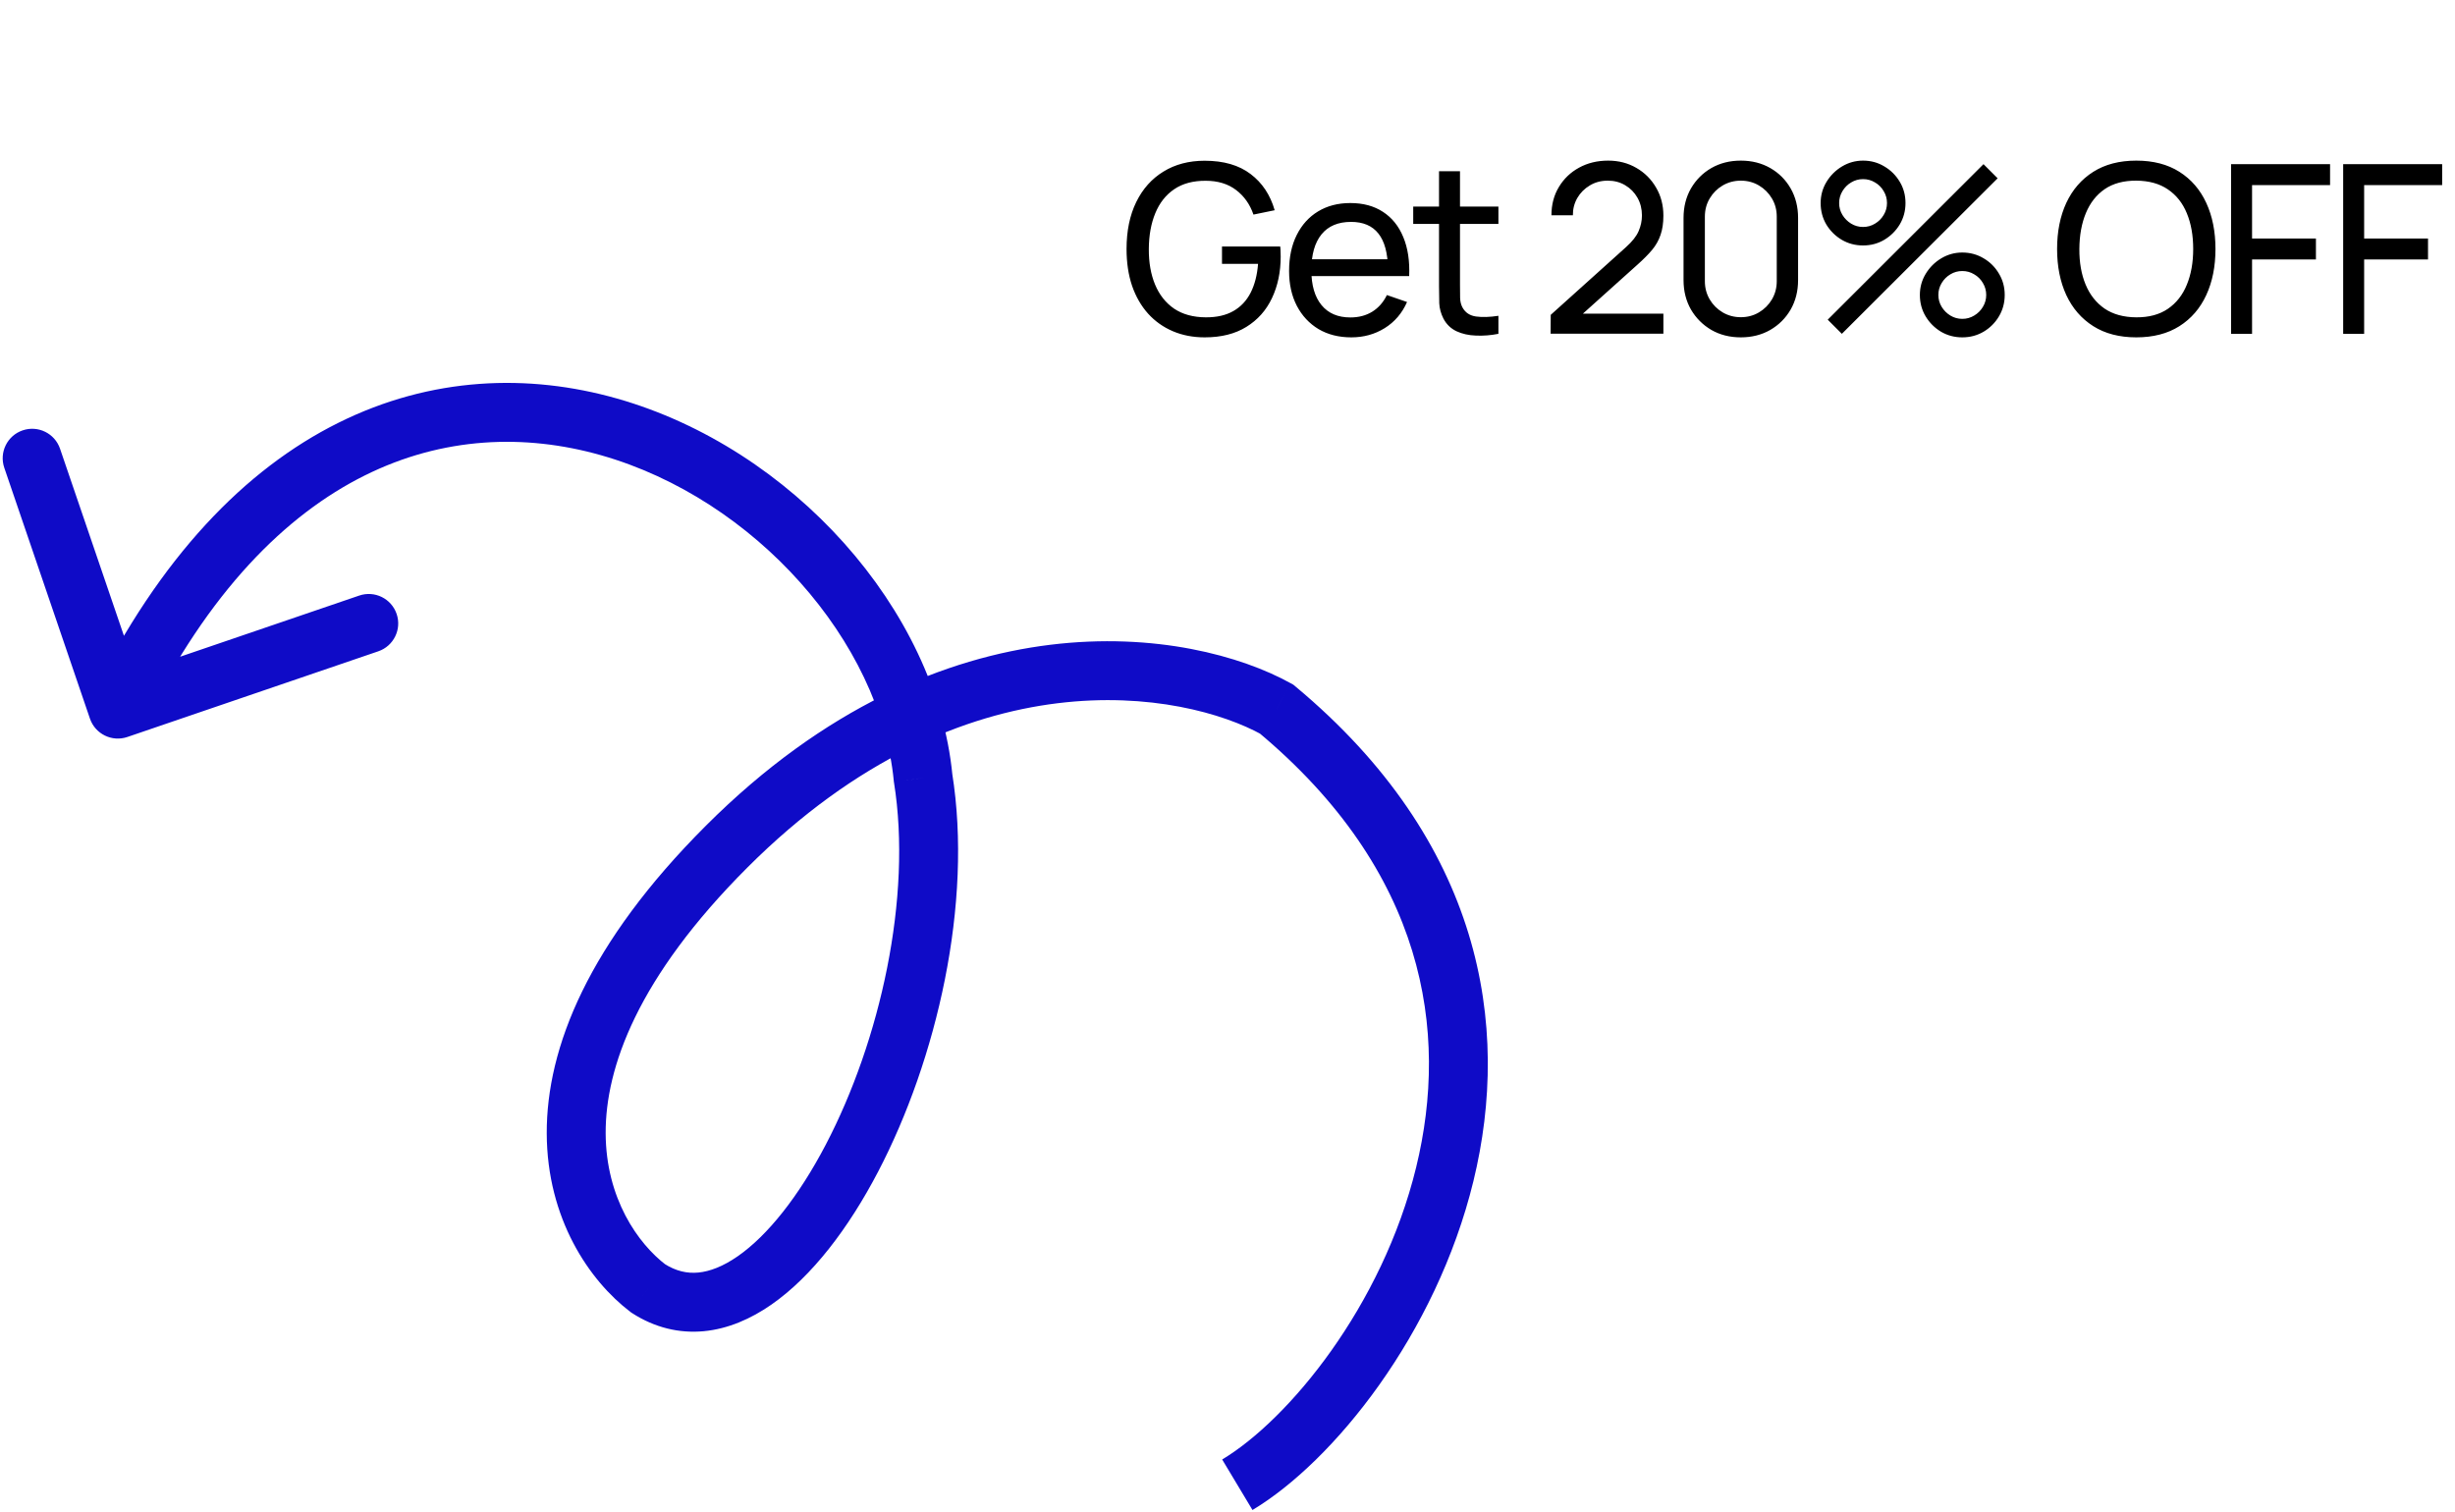 <svg width="125" height="77" viewBox="0 0 125 77" fill="none" xmlns="http://www.w3.org/2000/svg">
<path d="M65.001 36.112L65.961 34.96L65.852 34.869L65.729 34.801L65.001 36.112ZM33.001 65.612L32.091 66.805L32.139 66.841L32.189 66.874L33.001 65.612ZM47 39.612L45.507 39.756L45.511 39.803L45.519 39.849L47 39.612ZM4.58 36.597C4.848 37.381 5.701 37.799 6.485 37.532L19.26 33.169C20.044 32.901 20.463 32.049 20.195 31.265C19.928 30.481 19.075 30.062 18.291 30.33L6.935 34.208L3.057 22.852C2.789 22.067 1.937 21.649 1.153 21.917C0.369 22.184 -0.05 23.037 0.218 23.821L4.58 36.597ZM63.772 76.898C67.898 74.423 73.122 67.944 75.02 60.155C76.956 52.21 75.438 42.858 65.961 34.96L64.04 37.264C72.563 44.366 73.795 52.514 72.106 59.444C70.379 66.53 65.603 72.301 62.229 74.326L63.772 76.898ZM65.729 34.801C60.681 31.996 48.043 29.948 35.94 42.051L38.061 44.173C49.158 33.076 60.32 35.228 64.272 37.423L65.729 34.801ZM35.94 42.051C29.96 48.031 27.824 53.35 27.838 57.717C27.852 62.07 30.008 65.218 32.091 66.805L33.91 64.419C32.493 63.339 30.849 61.037 30.838 57.707C30.827 54.39 32.441 49.793 38.061 44.173L35.94 42.051ZM32.189 66.874C33.336 67.611 34.576 67.911 35.834 67.793C37.069 67.676 38.229 67.167 39.279 66.437C41.354 64.993 43.211 62.538 44.704 59.682C47.693 53.964 49.543 46.013 48.481 39.375L45.519 39.849C46.457 45.711 44.807 53.009 42.046 58.292C40.664 60.935 39.084 62.918 37.566 63.974C36.818 64.494 36.143 64.75 35.553 64.806C34.987 64.859 34.415 64.738 33.812 64.35L32.189 66.874ZM48.493 39.467C47.676 31.024 40.299 22.815 31.409 20.294C26.904 19.016 21.952 19.178 17.222 21.535C12.5 23.887 8.136 28.357 4.654 35.451L7.346 36.773C10.614 30.117 14.563 26.212 18.559 24.22C22.548 22.233 26.721 22.083 30.591 23.18C38.451 25.409 44.824 32.699 45.507 39.756L48.493 39.467Z" fill="#0F0BC7"/>
<path d="M61.338 17.18C60.746 17.18 60.206 17.076 59.718 16.868C59.23 16.66 58.81 16.362 58.458 15.974C58.106 15.582 57.834 15.11 57.642 14.558C57.454 14.002 57.36 13.376 57.36 12.68C57.36 11.76 57.524 10.964 57.852 10.292C58.18 9.62 58.642 9.102 59.238 8.738C59.834 8.37 60.534 8.186 61.338 8.186C62.306 8.186 63.086 8.412 63.678 8.864C64.27 9.312 64.678 9.926 64.902 10.706L63.822 10.928C63.642 10.404 63.346 9.986 62.934 9.674C62.522 9.362 62.008 9.206 61.392 9.206C60.748 9.202 60.212 9.346 59.784 9.638C59.36 9.926 59.04 10.332 58.824 10.856C58.608 11.38 58.498 11.988 58.494 12.68C58.49 13.368 58.596 13.972 58.812 14.492C59.028 15.012 59.35 15.42 59.778 15.716C60.21 16.008 60.748 16.156 61.392 16.16C61.948 16.164 62.416 16.058 62.796 15.842C63.176 15.626 63.47 15.314 63.678 14.906C63.886 14.498 64.012 14.008 64.056 13.436H62.22V12.554H65.184C65.196 12.634 65.202 12.73 65.202 12.842C65.206 12.95 65.208 13.024 65.208 13.064C65.208 13.852 65.06 14.558 64.764 15.182C64.472 15.802 64.038 16.29 63.462 16.646C62.89 17.002 62.182 17.18 61.338 17.18ZM68.804 17.18C68.168 17.18 67.612 17.04 67.136 16.76C66.664 16.476 66.296 16.082 66.032 15.578C65.768 15.07 65.636 14.478 65.636 13.802C65.636 13.094 65.766 12.482 66.026 11.966C66.286 11.446 66.648 11.046 67.112 10.766C67.58 10.482 68.128 10.34 68.756 10.34C69.408 10.34 69.962 10.49 70.418 10.79C70.878 11.09 71.222 11.518 71.45 12.074C71.682 12.63 71.782 13.292 71.75 14.06H70.67V13.676C70.658 12.88 70.496 12.286 70.184 11.894C69.872 11.498 69.408 11.3 68.792 11.3C68.132 11.3 67.63 11.512 67.286 11.936C66.942 12.36 66.77 12.968 66.77 13.76C66.77 14.524 66.942 15.116 67.286 15.536C67.63 15.956 68.12 16.166 68.756 16.166C69.184 16.166 69.556 16.068 69.872 15.872C70.188 15.676 70.436 15.394 70.616 15.026L71.642 15.38C71.39 15.952 71.01 16.396 70.502 16.712C69.998 17.024 69.432 17.18 68.804 17.18ZM66.41 14.06V13.202H71.198V14.06H66.41ZM76.294 17C75.91 17.076 75.53 17.106 75.154 17.09C74.782 17.078 74.45 17.004 74.158 16.868C73.866 16.728 73.644 16.512 73.492 16.22C73.364 15.964 73.294 15.706 73.282 15.446C73.274 15.182 73.27 14.884 73.27 14.552V8.72H74.338V14.504C74.338 14.768 74.34 14.994 74.344 15.182C74.352 15.37 74.394 15.532 74.47 15.668C74.614 15.924 74.842 16.074 75.154 16.118C75.47 16.162 75.85 16.15 76.294 16.082V17ZM71.956 11.402V10.52H76.294V11.402H71.956ZM78.952 16.994L78.958 16.034L82.792 12.584C83.112 12.296 83.326 12.024 83.434 11.768C83.546 11.508 83.602 11.242 83.602 10.97C83.602 10.638 83.526 10.338 83.374 10.07C83.222 9.802 83.014 9.59 82.75 9.434C82.49 9.278 82.194 9.2 81.862 9.2C81.518 9.2 81.212 9.282 80.944 9.446C80.676 9.606 80.464 9.82 80.308 10.088C80.156 10.356 80.082 10.648 80.086 10.964H78.994C78.994 10.42 79.12 9.94 79.372 9.524C79.624 9.104 79.966 8.776 80.398 8.54C80.834 8.3 81.328 8.18 81.88 8.18C82.416 8.18 82.896 8.304 83.32 8.552C83.744 8.796 84.078 9.13 84.322 9.554C84.57 9.974 84.694 10.45 84.694 10.982C84.694 11.358 84.646 11.684 84.55 11.96C84.458 12.236 84.314 12.492 84.118 12.728C83.922 12.96 83.676 13.208 83.38 13.472L80.194 16.334L80.056 15.974H84.694V16.994H78.952ZM88.636 17.18C88.076 17.18 87.576 17.054 87.136 16.802C86.7 16.546 86.354 16.2 86.098 15.764C85.846 15.324 85.72 14.824 85.72 14.264V11.096C85.72 10.536 85.846 10.036 86.098 9.596C86.354 9.156 86.7 8.81 87.136 8.558C87.576 8.306 88.076 8.18 88.636 8.18C89.196 8.18 89.696 8.306 90.136 8.558C90.576 8.81 90.922 9.156 91.174 9.596C91.426 10.036 91.552 10.536 91.552 11.096V14.264C91.552 14.824 91.426 15.324 91.174 15.764C90.922 16.2 90.576 16.546 90.136 16.802C89.696 17.054 89.196 17.18 88.636 17.18ZM88.636 16.154C88.976 16.154 89.284 16.072 89.56 15.908C89.836 15.744 90.056 15.524 90.22 15.248C90.384 14.968 90.466 14.66 90.466 14.324V11.03C90.466 10.69 90.384 10.382 90.22 10.106C90.056 9.83 89.836 9.61 89.56 9.446C89.284 9.282 88.976 9.2 88.636 9.2C88.3 9.2 87.992 9.282 87.712 9.446C87.436 9.61 87.216 9.83 87.052 10.106C86.888 10.382 86.806 10.69 86.806 11.03V14.324C86.806 14.66 86.888 14.968 87.052 15.248C87.216 15.524 87.436 15.744 87.712 15.908C87.992 16.072 88.3 16.154 88.636 16.154ZM93.781 17L93.061 16.28L100.993 8.36L101.713 9.08L93.781 17ZM99.913 17.18C99.517 17.18 99.155 17.084 98.827 16.892C98.503 16.696 98.243 16.436 98.047 16.112C97.851 15.784 97.753 15.42 97.753 15.02C97.753 14.628 97.853 14.268 98.053 13.94C98.253 13.612 98.517 13.35 98.845 13.154C99.173 12.958 99.529 12.86 99.913 12.86C100.309 12.86 100.671 12.958 100.999 13.154C101.327 13.346 101.587 13.606 101.779 13.934C101.975 14.258 102.073 14.62 102.073 15.02C102.073 15.42 101.975 15.784 101.779 16.112C101.587 16.436 101.327 16.696 100.999 16.892C100.671 17.084 100.309 17.18 99.913 17.18ZM99.913 16.238C100.133 16.238 100.335 16.182 100.519 16.07C100.707 15.958 100.855 15.81 100.963 15.626C101.075 15.442 101.131 15.24 101.131 15.02C101.131 14.8 101.075 14.598 100.963 14.414C100.855 14.226 100.707 14.078 100.519 13.97C100.335 13.858 100.133 13.802 99.913 13.802C99.693 13.802 99.491 13.858 99.307 13.97C99.123 14.078 98.975 14.226 98.863 14.414C98.751 14.598 98.695 14.8 98.695 15.02C98.695 15.24 98.751 15.442 98.863 15.626C98.975 15.81 99.123 15.958 99.307 16.07C99.491 16.182 99.693 16.238 99.913 16.238ZM94.861 12.5C94.465 12.5 94.103 12.404 93.775 12.212C93.447 12.016 93.185 11.756 92.989 11.432C92.797 11.104 92.701 10.74 92.701 10.34C92.701 9.948 92.801 9.588 93.001 9.26C93.201 8.932 93.465 8.67 93.793 8.474C94.121 8.278 94.477 8.18 94.861 8.18C95.257 8.18 95.617 8.278 95.941 8.474C96.269 8.666 96.531 8.926 96.727 9.254C96.923 9.578 97.021 9.94 97.021 10.34C97.021 10.74 96.923 11.104 96.727 11.432C96.531 11.756 96.269 12.016 95.941 12.212C95.617 12.404 95.257 12.5 94.861 12.5ZM94.861 11.558C95.081 11.558 95.283 11.502 95.467 11.39C95.655 11.278 95.803 11.13 95.911 10.946C96.023 10.762 96.079 10.56 96.079 10.34C96.079 10.12 96.023 9.918 95.911 9.734C95.803 9.546 95.655 9.398 95.467 9.29C95.283 9.178 95.081 9.122 94.861 9.122C94.641 9.122 94.439 9.178 94.255 9.29C94.071 9.398 93.923 9.546 93.811 9.734C93.699 9.918 93.643 10.12 93.643 10.34C93.643 10.56 93.699 10.762 93.811 10.946C93.923 11.13 94.071 11.278 94.255 11.39C94.439 11.502 94.641 11.558 94.861 11.558ZM108.772 17.18C107.912 17.18 107.182 16.99 106.582 16.61C105.982 16.23 105.524 15.702 105.208 15.026C104.896 14.35 104.74 13.568 104.74 12.68C104.74 11.792 104.896 11.01 105.208 10.334C105.524 9.658 105.982 9.13 106.582 8.75C107.182 8.37 107.912 8.18 108.772 8.18C109.636 8.18 110.368 8.37 110.968 8.75C111.568 9.13 112.024 9.658 112.336 10.334C112.648 11.01 112.804 11.792 112.804 12.68C112.804 13.568 112.648 14.35 112.336 15.026C112.024 15.702 111.568 16.23 110.968 16.61C110.368 16.99 109.636 17.18 108.772 17.18ZM108.772 16.16C109.416 16.164 109.952 16.02 110.38 15.728C110.812 15.432 111.134 15.022 111.346 14.498C111.562 13.974 111.67 13.368 111.67 12.68C111.67 11.988 111.562 11.382 111.346 10.862C111.134 10.342 110.812 9.936 110.38 9.644C109.952 9.352 109.416 9.204 108.772 9.2C108.128 9.196 107.592 9.34 107.164 9.632C106.74 9.924 106.42 10.332 106.204 10.856C105.988 11.38 105.878 11.988 105.874 12.68C105.87 13.368 105.976 13.972 106.192 14.492C106.408 15.012 106.73 15.42 107.158 15.716C107.59 16.008 108.128 16.156 108.772 16.16ZM113.599 17V8.36H118.639V9.428H114.667V12.146H117.919V13.214H114.667V17H113.599ZM119.306 17V8.36H124.346V9.428H120.374V12.146H123.626V13.214H120.374V17H119.306Z" fill="black"/>
</svg>
